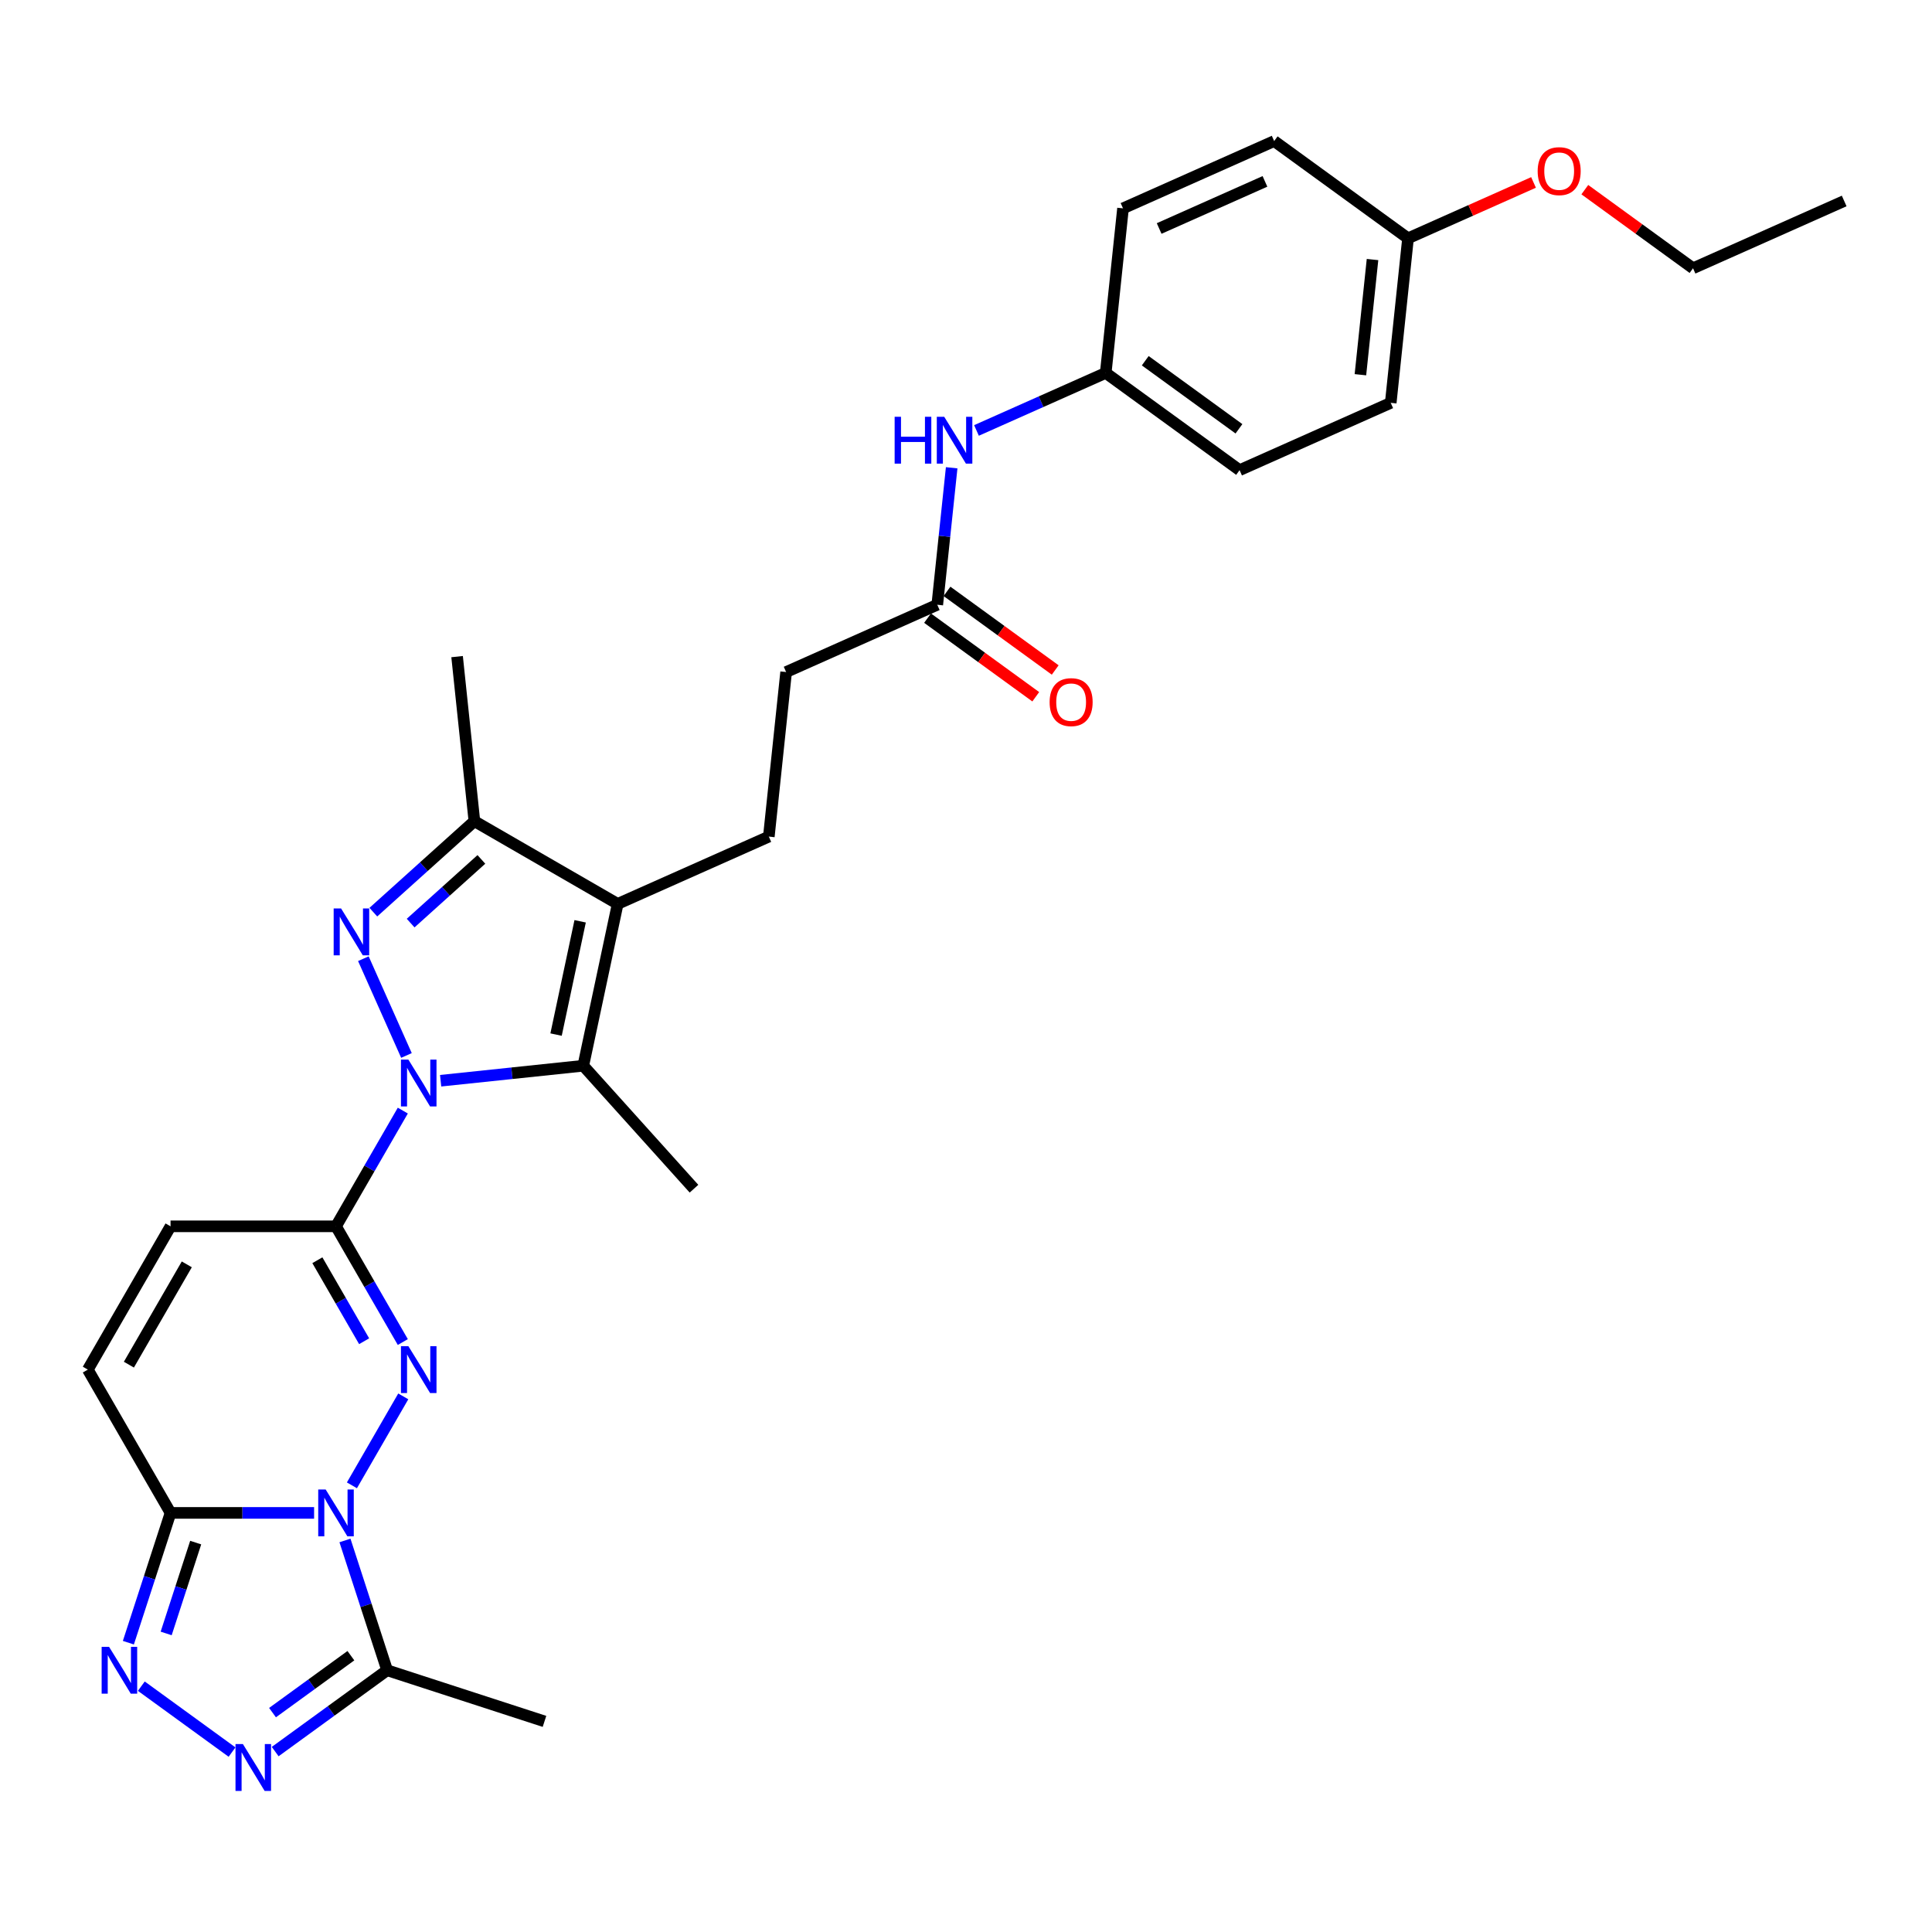 <?xml version='1.0' encoding='iso-8859-1'?>
<svg version='1.1' baseProfile='full'
              xmlns='http://www.w3.org/2000/svg'
                      xmlns:rdkit='http://www.rdkit.org/xml'
                      xmlns:xlink='http://www.w3.org/1999/xlink'
                  xml:space='preserve'
width='1000px' height='1000px' viewBox='0 0 1000 1000'>
<!-- END OF HEADER -->
<rect style='opacity:1.0;fill:#FFFFFF;stroke:none' width='1000' height='1000' x='0' y='0'> </rect>
<path class='bond-2' d='M 208.496,574.843 L 191.205,604.793' style='fill:none;fill-rule:evenodd;stroke:#0000FF;stroke-width:6px;stroke-linecap:butt;stroke-linejoin:miter;stroke-opacity:1' />
<path class='bond-2' d='M 191.205,604.793 L 173.914,634.742' style='fill:none;fill-rule:evenodd;stroke:#000000;stroke-width:6px;stroke-linecap:butt;stroke-linejoin:miter;stroke-opacity:1' />
<path class='bond-3' d='M 210.381,546.308 L 188.079,496.217' style='fill:none;fill-rule:evenodd;stroke:#0000FF;stroke-width:6px;stroke-linecap:butt;stroke-linejoin:miter;stroke-opacity:1' />
<path class='bond-4' d='M 228.072,559.384 L 264.988,555.504' style='fill:none;fill-rule:evenodd;stroke:#0000FF;stroke-width:6px;stroke-linecap:butt;stroke-linejoin:miter;stroke-opacity:1' />
<path class='bond-4' d='M 264.988,555.504 L 301.904,551.624' style='fill:none;fill-rule:evenodd;stroke:#000000;stroke-width:6px;stroke-linecap:butt;stroke-linejoin:miter;stroke-opacity:1' />
<path class='bond-0' d='M 182.151,768.806 L 208.734,722.763' style='fill:none;fill-rule:evenodd;stroke:#0000FF;stroke-width:6px;stroke-linecap:butt;stroke-linejoin:miter;stroke-opacity:1' />
<path class='bond-9' d='M 178.55,797.341 L 189.464,830.931' style='fill:none;fill-rule:evenodd;stroke:#0000FF;stroke-width:6px;stroke-linecap:butt;stroke-linejoin:miter;stroke-opacity:1' />
<path class='bond-9' d='M 189.464,830.931 L 200.378,864.522' style='fill:none;fill-rule:evenodd;stroke:#000000;stroke-width:6px;stroke-linecap:butt;stroke-linejoin:miter;stroke-opacity:1' />
<path class='bond-31' d='M 162.575,783.074 L 125.425,783.074' style='fill:none;fill-rule:evenodd;stroke:#0000FF;stroke-width:6px;stroke-linecap:butt;stroke-linejoin:miter;stroke-opacity:1' />
<path class='bond-31' d='M 125.425,783.074 L 88.274,783.074' style='fill:none;fill-rule:evenodd;stroke:#000000;stroke-width:6px;stroke-linecap:butt;stroke-linejoin:miter;stroke-opacity:1' />
<path class='bond-1' d='M 208.496,694.64 L 191.205,664.691' style='fill:none;fill-rule:evenodd;stroke:#0000FF;stroke-width:6px;stroke-linecap:butt;stroke-linejoin:miter;stroke-opacity:1' />
<path class='bond-1' d='M 191.205,664.691 L 173.914,634.742' style='fill:none;fill-rule:evenodd;stroke:#000000;stroke-width:6px;stroke-linecap:butt;stroke-linejoin:miter;stroke-opacity:1' />
<path class='bond-1' d='M 188.476,694.219 L 176.372,673.255' style='fill:none;fill-rule:evenodd;stroke:#0000FF;stroke-width:6px;stroke-linecap:butt;stroke-linejoin:miter;stroke-opacity:1' />
<path class='bond-1' d='M 176.372,673.255 L 164.268,652.29' style='fill:none;fill-rule:evenodd;stroke:#000000;stroke-width:6px;stroke-linecap:butt;stroke-linejoin:miter;stroke-opacity:1' />
<path class='bond-11' d='M 173.914,634.742 L 88.274,634.742' style='fill:none;fill-rule:evenodd;stroke:#000000;stroke-width:6px;stroke-linecap:butt;stroke-linejoin:miter;stroke-opacity:1' />
<path class='bond-10' d='M 193.239,472.131 L 219.391,448.584' style='fill:none;fill-rule:evenodd;stroke:#0000FF;stroke-width:6px;stroke-linecap:butt;stroke-linejoin:miter;stroke-opacity:1' />
<path class='bond-10' d='M 219.391,448.584 L 245.543,425.036' style='fill:none;fill-rule:evenodd;stroke:#000000;stroke-width:6px;stroke-linecap:butt;stroke-linejoin:miter;stroke-opacity:1' />
<path class='bond-10' d='M 212.546,477.795 L 230.852,461.312' style='fill:none;fill-rule:evenodd;stroke:#0000FF;stroke-width:6px;stroke-linecap:butt;stroke-linejoin:miter;stroke-opacity:1' />
<path class='bond-10' d='M 230.852,461.312 L 249.159,444.829' style='fill:none;fill-rule:evenodd;stroke:#000000;stroke-width:6px;stroke-linecap:butt;stroke-linejoin:miter;stroke-opacity:1' />
<path class='bond-5' d='M 301.904,551.624 L 319.709,467.856' style='fill:none;fill-rule:evenodd;stroke:#000000;stroke-width:6px;stroke-linecap:butt;stroke-linejoin:miter;stroke-opacity:1' />
<path class='bond-5' d='M 287.821,535.498 L 300.285,476.86' style='fill:none;fill-rule:evenodd;stroke:#000000;stroke-width:6px;stroke-linecap:butt;stroke-linejoin:miter;stroke-opacity:1' />
<path class='bond-19' d='M 301.904,551.624 L 359.208,615.267' style='fill:none;fill-rule:evenodd;stroke:#000000;stroke-width:6px;stroke-linecap:butt;stroke-linejoin:miter;stroke-opacity:1' />
<path class='bond-13' d='M 319.709,467.856 L 397.945,433.023' style='fill:none;fill-rule:evenodd;stroke:#000000;stroke-width:6px;stroke-linecap:butt;stroke-linejoin:miter;stroke-opacity:1' />
<path class='bond-30' d='M 319.709,467.856 L 245.543,425.036' style='fill:none;fill-rule:evenodd;stroke:#000000;stroke-width:6px;stroke-linecap:butt;stroke-linejoin:miter;stroke-opacity:1' />
<path class='bond-6' d='M 88.274,783.074 L 45.455,708.908' style='fill:none;fill-rule:evenodd;stroke:#000000;stroke-width:6px;stroke-linecap:butt;stroke-linejoin:miter;stroke-opacity:1' />
<path class='bond-7' d='M 88.274,783.074 L 77.36,816.664' style='fill:none;fill-rule:evenodd;stroke:#000000;stroke-width:6px;stroke-linecap:butt;stroke-linejoin:miter;stroke-opacity:1' />
<path class='bond-7' d='M 77.36,816.664 L 66.446,850.254' style='fill:none;fill-rule:evenodd;stroke:#0000FF;stroke-width:6px;stroke-linecap:butt;stroke-linejoin:miter;stroke-opacity:1' />
<path class='bond-7' d='M 101.29,798.444 L 93.65,821.957' style='fill:none;fill-rule:evenodd;stroke:#000000;stroke-width:6px;stroke-linecap:butt;stroke-linejoin:miter;stroke-opacity:1' />
<path class='bond-7' d='M 93.65,821.957 L 86.01,845.47' style='fill:none;fill-rule:evenodd;stroke:#0000FF;stroke-width:6px;stroke-linecap:butt;stroke-linejoin:miter;stroke-opacity:1' />
<path class='bond-32' d='M 73.149,872.76 L 120.106,906.876' style='fill:none;fill-rule:evenodd;stroke:#0000FF;stroke-width:6px;stroke-linecap:butt;stroke-linejoin:miter;stroke-opacity:1' />
<path class='bond-8' d='M 142.433,906.621 L 171.405,885.571' style='fill:none;fill-rule:evenodd;stroke:#0000FF;stroke-width:6px;stroke-linecap:butt;stroke-linejoin:miter;stroke-opacity:1' />
<path class='bond-8' d='M 171.405,885.571 L 200.378,864.522' style='fill:none;fill-rule:evenodd;stroke:#000000;stroke-width:6px;stroke-linecap:butt;stroke-linejoin:miter;stroke-opacity:1' />
<path class='bond-8' d='M 141.057,886.45 L 161.338,871.715' style='fill:none;fill-rule:evenodd;stroke:#0000FF;stroke-width:6px;stroke-linecap:butt;stroke-linejoin:miter;stroke-opacity:1' />
<path class='bond-8' d='M 161.338,871.715 L 181.619,856.98' style='fill:none;fill-rule:evenodd;stroke:#000000;stroke-width:6px;stroke-linecap:butt;stroke-linejoin:miter;stroke-opacity:1' />
<path class='bond-21' d='M 200.378,864.522 L 281.826,890.986' style='fill:none;fill-rule:evenodd;stroke:#000000;stroke-width:6px;stroke-linecap:butt;stroke-linejoin:miter;stroke-opacity:1' />
<path class='bond-24' d='M 245.543,425.036 L 236.592,339.866' style='fill:none;fill-rule:evenodd;stroke:#000000;stroke-width:6px;stroke-linecap:butt;stroke-linejoin:miter;stroke-opacity:1' />
<path class='bond-12' d='M 88.274,634.742 L 45.455,708.908' style='fill:none;fill-rule:evenodd;stroke:#000000;stroke-width:6px;stroke-linecap:butt;stroke-linejoin:miter;stroke-opacity:1' />
<path class='bond-12' d='M 96.684,654.431 L 66.711,706.347' style='fill:none;fill-rule:evenodd;stroke:#000000;stroke-width:6px;stroke-linecap:butt;stroke-linejoin:miter;stroke-opacity:1' />
<path class='bond-17' d='M 397.945,433.023 L 406.897,347.853' style='fill:none;fill-rule:evenodd;stroke:#000000;stroke-width:6px;stroke-linecap:butt;stroke-linejoin:miter;stroke-opacity:1' />
<path class='bond-14' d='M 485.132,313.02 L 406.897,347.853' style='fill:none;fill-rule:evenodd;stroke:#000000;stroke-width:6px;stroke-linecap:butt;stroke-linejoin:miter;stroke-opacity:1' />
<path class='bond-15' d='M 485.132,313.02 L 488.858,277.569' style='fill:none;fill-rule:evenodd;stroke:#000000;stroke-width:6px;stroke-linecap:butt;stroke-linejoin:miter;stroke-opacity:1' />
<path class='bond-15' d='M 488.858,277.569 L 492.584,242.117' style='fill:none;fill-rule:evenodd;stroke:#0000FF;stroke-width:6px;stroke-linecap:butt;stroke-linejoin:miter;stroke-opacity:1' />
<path class='bond-16' d='M 480.098,319.949 L 508.103,340.295' style='fill:none;fill-rule:evenodd;stroke:#000000;stroke-width:6px;stroke-linecap:butt;stroke-linejoin:miter;stroke-opacity:1' />
<path class='bond-16' d='M 508.103,340.295 L 536.108,360.642' style='fill:none;fill-rule:evenodd;stroke:#FF0000;stroke-width:6px;stroke-linecap:butt;stroke-linejoin:miter;stroke-opacity:1' />
<path class='bond-16' d='M 490.166,306.092 L 518.171,326.439' style='fill:none;fill-rule:evenodd;stroke:#000000;stroke-width:6px;stroke-linecap:butt;stroke-linejoin:miter;stroke-opacity:1' />
<path class='bond-16' d='M 518.171,326.439 L 546.176,346.785' style='fill:none;fill-rule:evenodd;stroke:#FF0000;stroke-width:6px;stroke-linecap:butt;stroke-linejoin:miter;stroke-opacity:1' />
<path class='bond-18' d='M 505.423,222.802 L 538.871,207.909' style='fill:none;fill-rule:evenodd;stroke:#0000FF;stroke-width:6px;stroke-linecap:butt;stroke-linejoin:miter;stroke-opacity:1' />
<path class='bond-18' d='M 538.871,207.909 L 572.319,193.017' style='fill:none;fill-rule:evenodd;stroke:#000000;stroke-width:6px;stroke-linecap:butt;stroke-linejoin:miter;stroke-opacity:1' />
<path class='bond-22' d='M 572.319,193.017 L 581.271,107.847' style='fill:none;fill-rule:evenodd;stroke:#000000;stroke-width:6px;stroke-linecap:butt;stroke-linejoin:miter;stroke-opacity:1' />
<path class='bond-23' d='M 572.319,193.017 L 641.603,243.355' style='fill:none;fill-rule:evenodd;stroke:#000000;stroke-width:6px;stroke-linecap:butt;stroke-linejoin:miter;stroke-opacity:1' />
<path class='bond-23' d='M 592.78,186.711 L 641.278,221.947' style='fill:none;fill-rule:evenodd;stroke:#000000;stroke-width:6px;stroke-linecap:butt;stroke-linejoin:miter;stroke-opacity:1' />
<path class='bond-20' d='M 728.791,123.352 L 719.839,208.522' style='fill:none;fill-rule:evenodd;stroke:#000000;stroke-width:6px;stroke-linecap:butt;stroke-linejoin:miter;stroke-opacity:1' />
<path class='bond-20' d='M 710.414,134.337 L 704.147,193.956' style='fill:none;fill-rule:evenodd;stroke:#000000;stroke-width:6px;stroke-linecap:butt;stroke-linejoin:miter;stroke-opacity:1' />
<path class='bond-27' d='M 728.791,123.352 L 761.271,108.89' style='fill:none;fill-rule:evenodd;stroke:#000000;stroke-width:6px;stroke-linecap:butt;stroke-linejoin:miter;stroke-opacity:1' />
<path class='bond-27' d='M 761.271,108.89 L 793.752,94.429' style='fill:none;fill-rule:evenodd;stroke:#FF0000;stroke-width:6px;stroke-linecap:butt;stroke-linejoin:miter;stroke-opacity:1' />
<path class='bond-33' d='M 728.791,123.352 L 659.507,73.014' style='fill:none;fill-rule:evenodd;stroke:#000000;stroke-width:6px;stroke-linecap:butt;stroke-linejoin:miter;stroke-opacity:1' />
<path class='bond-26' d='M 581.271,107.847 L 659.507,73.014' style='fill:none;fill-rule:evenodd;stroke:#000000;stroke-width:6px;stroke-linecap:butt;stroke-linejoin:miter;stroke-opacity:1' />
<path class='bond-26' d='M 599.973,118.269 L 654.738,93.886' style='fill:none;fill-rule:evenodd;stroke:#000000;stroke-width:6px;stroke-linecap:butt;stroke-linejoin:miter;stroke-opacity:1' />
<path class='bond-25' d='M 641.603,243.355 L 719.839,208.522' style='fill:none;fill-rule:evenodd;stroke:#000000;stroke-width:6px;stroke-linecap:butt;stroke-linejoin:miter;stroke-opacity:1' />
<path class='bond-28' d='M 820.3,98.163 L 848.305,118.51' style='fill:none;fill-rule:evenodd;stroke:#FF0000;stroke-width:6px;stroke-linecap:butt;stroke-linejoin:miter;stroke-opacity:1' />
<path class='bond-28' d='M 848.305,118.51 L 876.31,138.857' style='fill:none;fill-rule:evenodd;stroke:#000000;stroke-width:6px;stroke-linecap:butt;stroke-linejoin:miter;stroke-opacity:1' />
<path class='bond-29' d='M 876.31,138.857 L 954.545,104.024' style='fill:none;fill-rule:evenodd;stroke:#000000;stroke-width:6px;stroke-linecap:butt;stroke-linejoin:miter;stroke-opacity:1' />
<path  class='atom-0' d='M 211.372 548.449
L 219.32 561.295
Q 220.108 562.563, 221.375 564.858
Q 222.643 567.153, 222.711 567.29
L 222.711 548.449
L 225.931 548.449
L 225.931 572.702
L 222.608 572.702
L 214.079 558.657
Q 213.085 557.013, 212.023 555.129
Q 210.996 553.245, 210.687 552.663
L 210.687 572.702
L 207.536 572.702
L 207.536 548.449
L 211.372 548.449
' fill='#0000FF'/>
<path  class='atom-1' d='M 168.553 770.947
L 176.5 783.793
Q 177.288 785.061, 178.555 787.356
Q 179.823 789.651, 179.891 789.788
L 179.891 770.947
L 183.111 770.947
L 183.111 795.2
L 179.789 795.2
L 171.259 781.155
Q 170.266 779.511, 169.204 777.627
Q 168.176 775.743, 167.868 775.161
L 167.868 795.2
L 164.716 795.2
L 164.716 770.947
L 168.553 770.947
' fill='#0000FF'/>
<path  class='atom-2' d='M 211.372 696.781
L 219.32 709.627
Q 220.108 710.895, 221.375 713.19
Q 222.643 715.485, 222.711 715.622
L 222.711 696.781
L 225.931 696.781
L 225.931 721.034
L 222.608 721.034
L 214.079 706.989
Q 213.085 705.345, 212.023 703.461
Q 210.996 701.577, 210.687 700.995
L 210.687 721.034
L 207.536 721.034
L 207.536 696.781
L 211.372 696.781
' fill='#0000FF'/>
<path  class='atom-4' d='M 176.54 470.214
L 184.487 483.06
Q 185.275 484.327, 186.542 486.622
Q 187.81 488.917, 187.878 489.054
L 187.878 470.214
L 191.098 470.214
L 191.098 494.467
L 187.776 494.467
L 179.246 480.422
Q 178.253 478.778, 177.191 476.894
Q 176.163 475.01, 175.855 474.427
L 175.855 494.467
L 172.703 494.467
L 172.703 470.214
L 176.54 470.214
' fill='#0000FF'/>
<path  class='atom-8' d='M 56.449 852.395
L 64.397 865.241
Q 65.184 866.509, 66.452 868.804
Q 67.719 871.099, 67.788 871.236
L 67.788 852.395
L 71.008 852.395
L 71.008 876.648
L 67.685 876.648
L 59.155 862.603
Q 58.162 860.959, 57.1 859.075
Q 56.072 857.191, 55.764 856.609
L 55.764 876.648
L 52.613 876.648
L 52.613 852.395
L 56.449 852.395
' fill='#0000FF'/>
<path  class='atom-9' d='M 125.733 902.733
L 133.68 915.579
Q 134.468 916.846, 135.736 919.141
Q 137.003 921.436, 137.072 921.573
L 137.072 902.733
L 140.292 902.733
L 140.292 926.986
L 136.969 926.986
L 128.439 912.941
Q 127.446 911.297, 126.384 909.413
Q 125.356 907.529, 125.048 906.946
L 125.048 926.986
L 121.896 926.986
L 121.896 902.733
L 125.733 902.733
' fill='#0000FF'/>
<path  class='atom-16' d='M 463.065 215.723
L 466.354 215.723
L 466.354 226.034
L 478.754 226.034
L 478.754 215.723
L 482.043 215.723
L 482.043 239.976
L 478.754 239.976
L 478.754 228.775
L 466.354 228.775
L 466.354 239.976
L 463.065 239.976
L 463.065 215.723
' fill='#0000FF'/>
<path  class='atom-16' d='M 488.723 215.723
L 496.67 228.569
Q 497.458 229.837, 498.726 232.132
Q 499.993 234.427, 500.062 234.564
L 500.062 215.723
L 503.282 215.723
L 503.282 239.976
L 499.959 239.976
L 491.429 225.932
Q 490.436 224.287, 489.374 222.403
Q 488.346 220.519, 488.038 219.937
L 488.038 239.976
L 484.886 239.976
L 484.886 215.723
L 488.723 215.723
' fill='#0000FF'/>
<path  class='atom-17' d='M 543.283 363.426
Q 543.283 357.603, 546.16 354.349
Q 549.038 351.094, 554.416 351.094
Q 559.794 351.094, 562.672 354.349
Q 565.549 357.603, 565.549 363.426
Q 565.549 369.318, 562.637 372.675
Q 559.726 375.998, 554.416 375.998
Q 549.072 375.998, 546.16 372.675
Q 543.283 369.353, 543.283 363.426
M 554.416 373.258
Q 558.116 373.258, 560.102 370.791
Q 562.123 368.291, 562.123 363.426
Q 562.123 358.665, 560.102 356.267
Q 558.116 353.835, 554.416 353.835
Q 550.716 353.835, 548.695 356.233
Q 546.708 358.631, 546.708 363.426
Q 546.708 368.325, 548.695 370.791
Q 550.716 373.258, 554.416 373.258
' fill='#FF0000'/>
<path  class='atom-28' d='M 795.893 88.588
Q 795.893 82.764, 798.77 79.51
Q 801.648 76.255, 807.026 76.255
Q 812.404 76.255, 815.282 79.51
Q 818.159 82.764, 818.159 88.588
Q 818.159 94.48, 815.248 97.837
Q 812.336 101.159, 807.026 101.159
Q 801.682 101.159, 798.77 97.837
Q 795.893 94.514, 795.893 88.588
M 807.026 98.419
Q 810.726 98.419, 812.713 95.953
Q 814.734 93.452, 814.734 88.588
Q 814.734 83.826, 812.713 81.428
Q 810.726 78.996, 807.026 78.996
Q 803.326 78.996, 801.305 81.394
Q 799.319 83.792, 799.319 88.588
Q 799.319 93.486, 801.305 95.953
Q 803.326 98.419, 807.026 98.419
' fill='#FF0000'/>
</svg>
